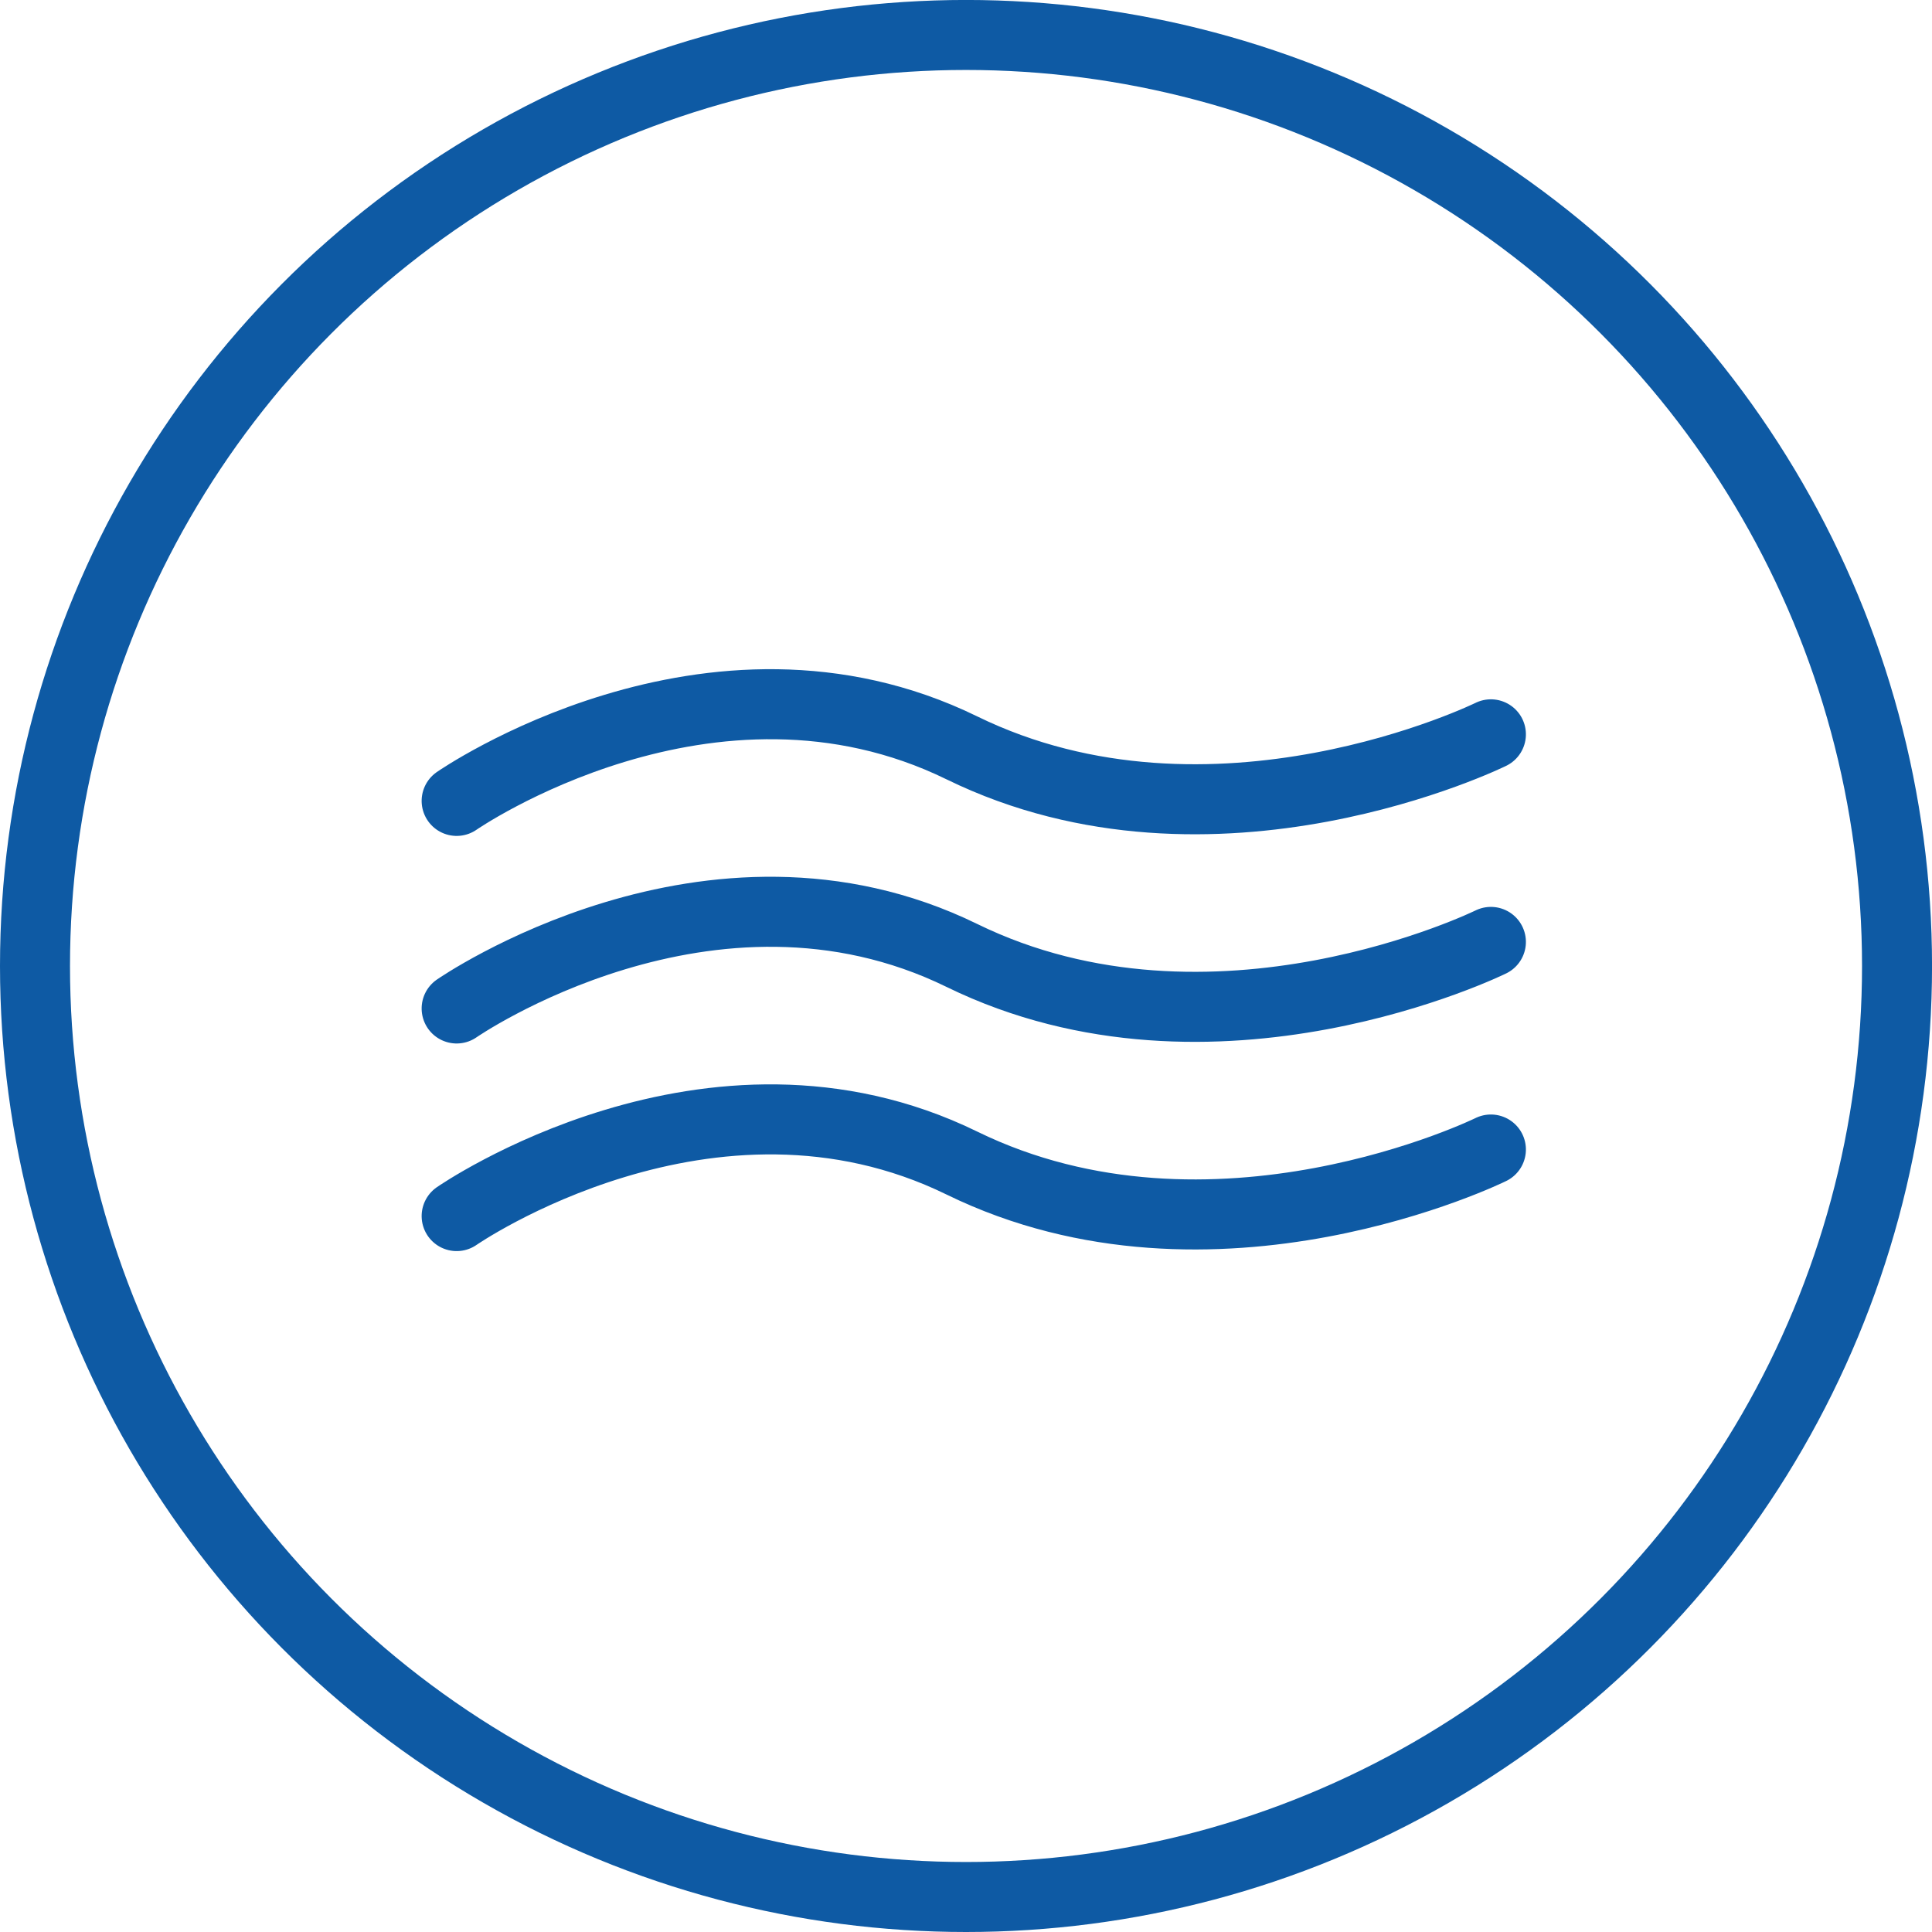 <svg xmlns="http://www.w3.org/2000/svg" viewBox="0 0 55.203 55.203">
  <defs>
    <style>
      .cls-1, .cls-2, .cls-4 {
        fill: none;
      }

      .cls-1, .cls-2 {
        stroke: #0e5aa4;
        stroke-width: 2px;
      }

      .cls-2 {
        stroke-linecap: round;
      }

      .cls-3 {
        stroke: none;
      }
    </style>
  </defs>
  <g id="Group_7" data-name="Group 7" transform="translate(-1638.697 -1197.1)">
    <g id="Group_2" data-name="Group 2" transform="translate(980.697 840.697)">
      <g id="Ellipse_1" data-name="Ellipse 1" class="cls-1" transform="translate(658 356.402)">
        <circle class="cls-3" cx="27.602" cy="27.602" r="27.602"/>
        <circle class="cls-4" cx="27.602" cy="27.602" r="26.602"/>
      </g>
      <path id="Path_1" data-name="Path 1" class="cls-2" d="M0,4.99S6.674-.771,14.19,1.97,29.173,0,29.173,0" transform="matrix(0.995, 0.105, -0.105, 0.995, 671.572, 374.322)"/>
      <path id="Path_2" data-name="Path 2" class="cls-2" d="M0,4.99S6.674-.771,14.19,1.97,29.173,0,29.173,0" transform="matrix(0.995, 0.105, -0.105, 0.995, 671.572, 380.253)"/>
      <path id="Path_3" data-name="Path 3" class="cls-2" d="M0,4.99S6.674-.771,14.19,1.97,29.173,0,29.173,0" transform="matrix(0.995, 0.105, -0.105, 0.995, 671.572, 386.185)"/>
    </g>
  </g>
</svg>
